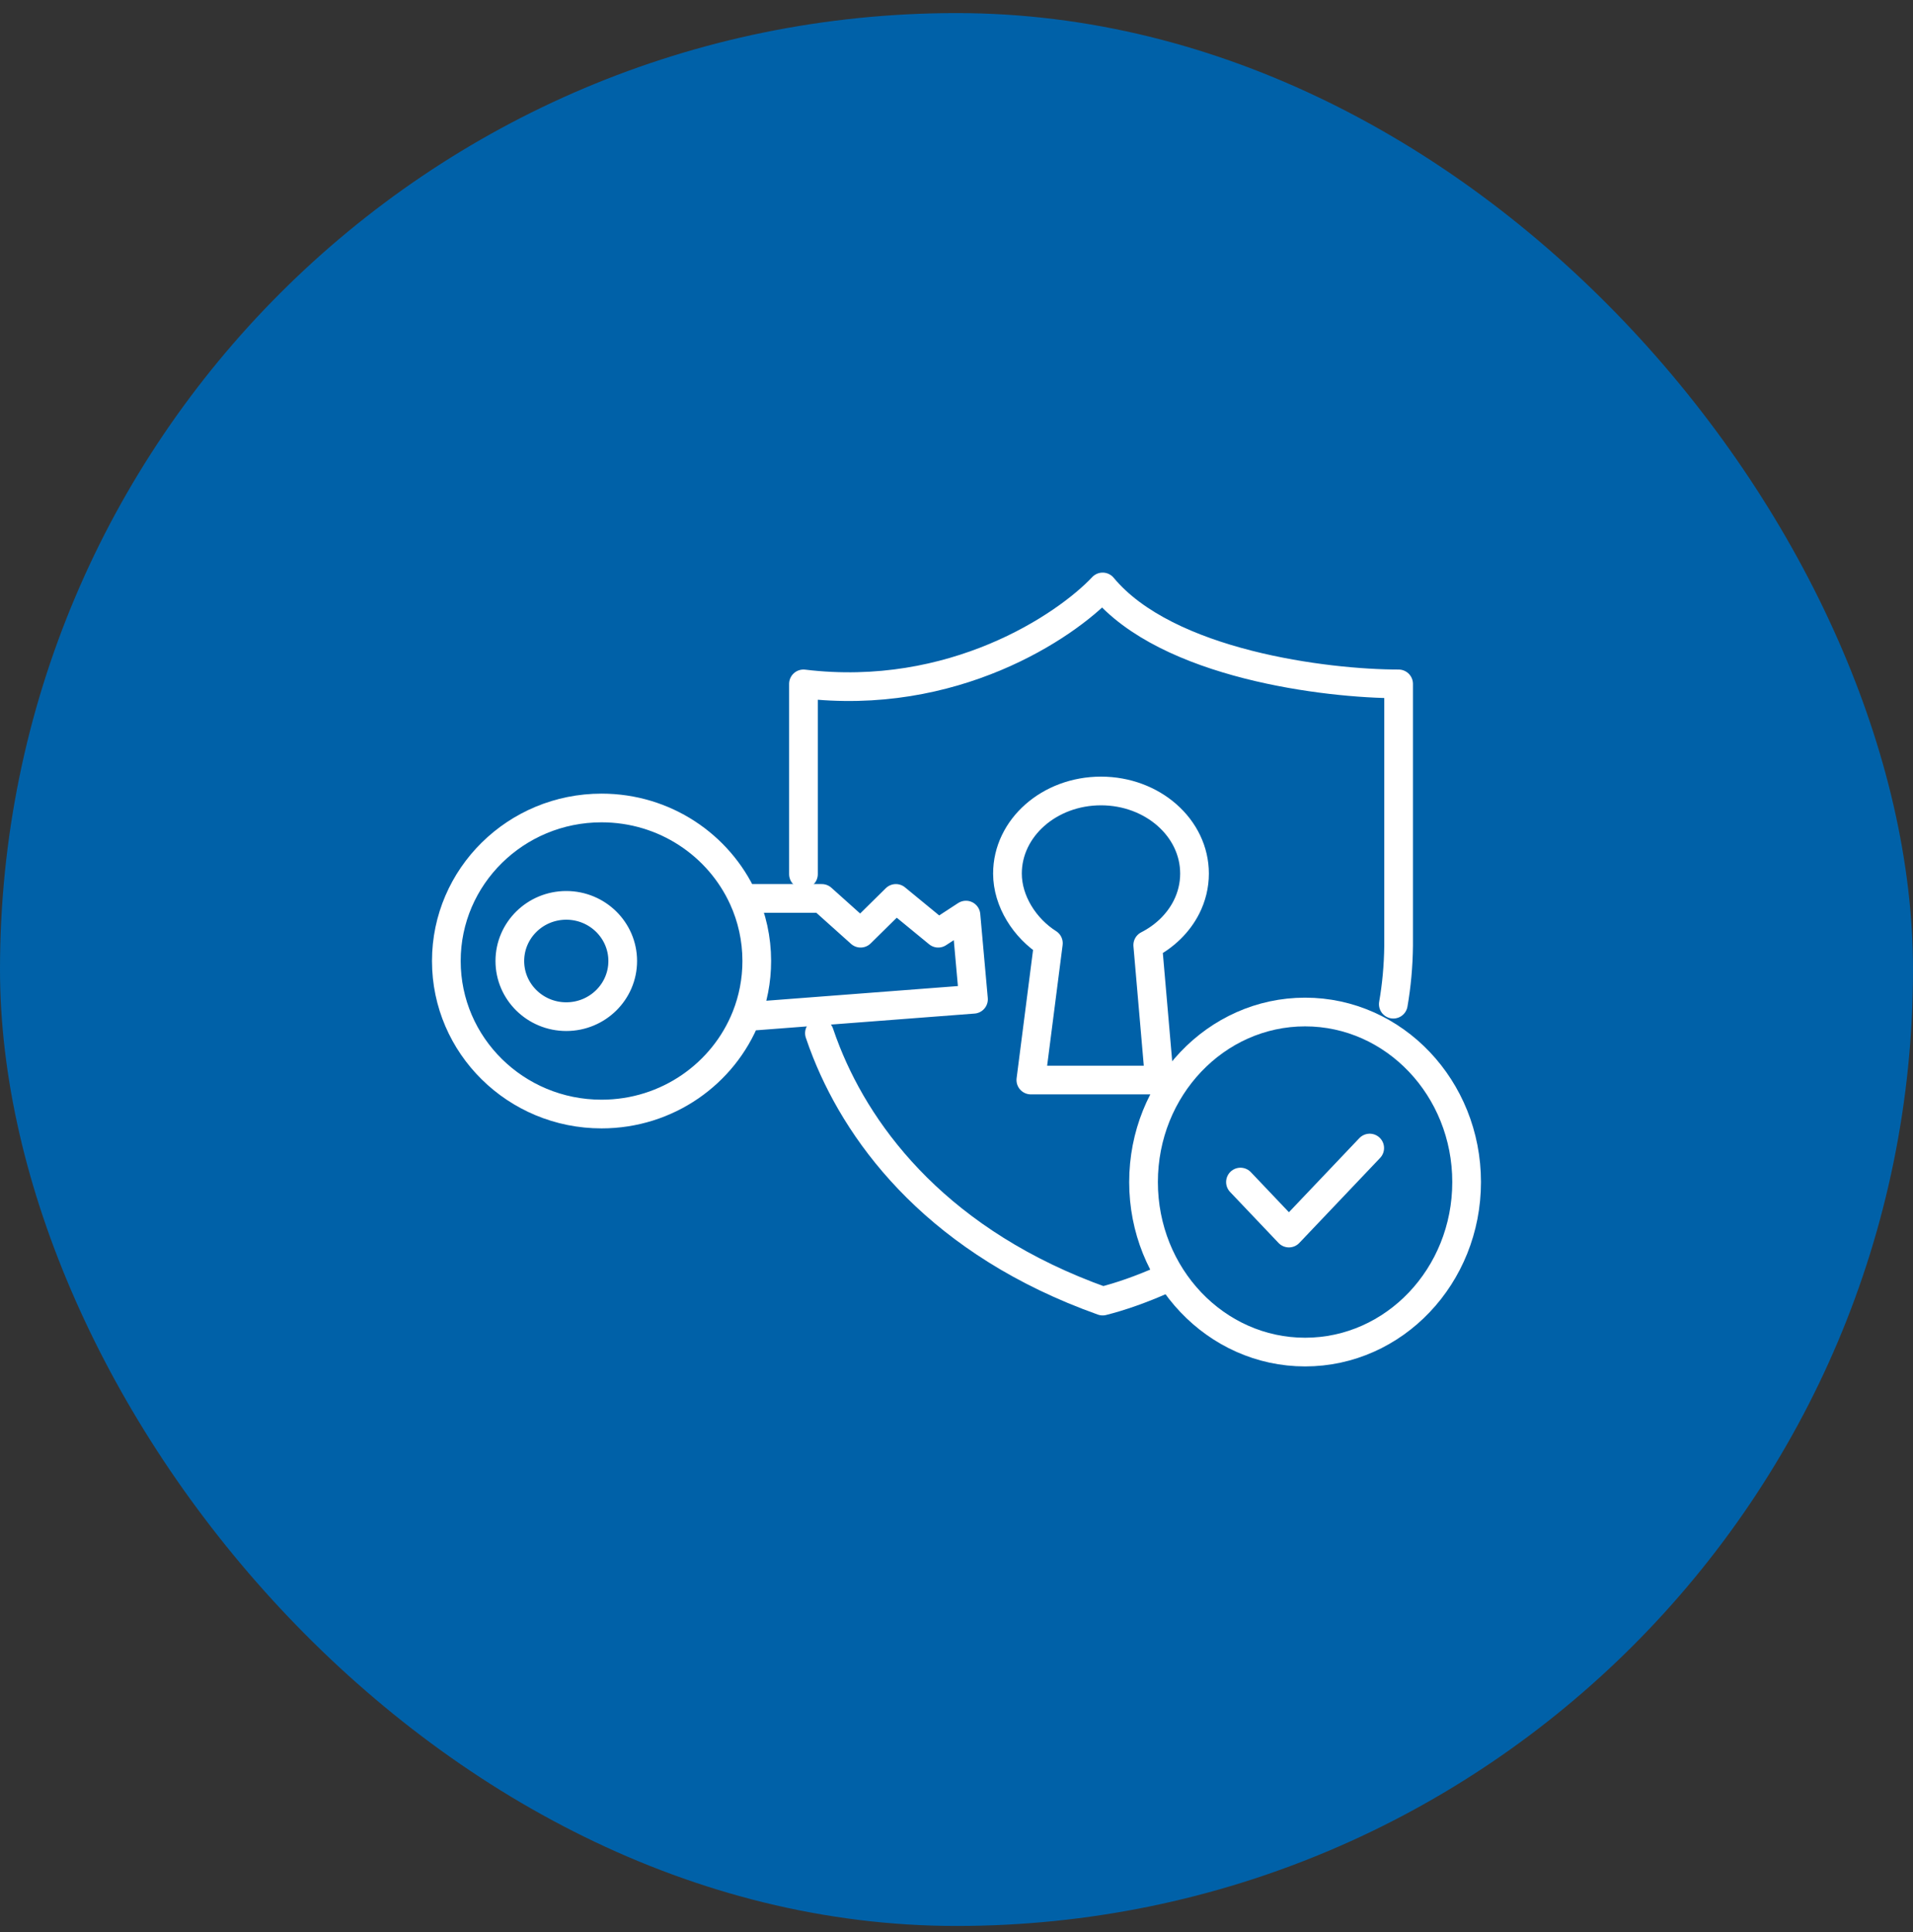 <svg width="100" height="101" viewBox="0 0 100 101" fill="none" xmlns="http://www.w3.org/2000/svg">
<rect x="0" y="0" width="100" height="101" fill="#333333" stroke="none"/>
<rect y="0.684" width="100" height="100" rx="50" fill="#0061A8"/>
<path d="M57.553 41.35C54.853 41.35 52.664 43.283 52.664 45.668C52.664 47.113 53.569 48.527 54.803 49.31L53.886 56.461H60.608L59.997 49.407C60.888 48.953 61.6 48.257 62.022 47.422C62.292 46.886 62.442 46.292 62.442 45.668C62.442 43.283 60.253 41.35 57.553 41.35Z" stroke="white" stroke-width="1.5" stroke-linecap="round" stroke-linejoin="round"/>
<path d="M64.844 61.795L67.377 64.461L71.6 60.017M68.222 70.683C63.558 70.683 59.777 66.704 59.777 61.795C59.777 56.886 63.558 52.906 68.222 52.906C72.885 52.906 76.666 56.886 76.666 61.795C76.666 66.704 72.885 70.683 68.222 70.683Z" stroke="white" stroke-width="1.5" stroke-linecap="round" stroke-linejoin="round"/>
<path d="M42 45.698V44.029V35.752C49.803 36.697 55.678 32.767 57.64 30.684C61.003 34.738 69.355 35.752 73.111 35.752V44.029V49.435C73.099 50.507 73.003 51.526 72.834 52.496M42.835 54.011C42.945 54.338 43.067 54.671 43.202 55.009C45.018 59.561 49.188 65.004 57.64 68.017C58.554 67.785 59.634 67.416 60.791 66.9" stroke="white" stroke-width="1.5" stroke-linecap="round" stroke-linejoin="round"/>
<path d="M39.006 53.149C39.363 52.247 39.559 51.266 39.559 50.239C39.559 49.073 39.306 47.965 38.851 46.967M39.006 53.149C37.825 56.128 34.885 58.239 31.445 58.239C26.965 58.239 23.332 54.657 23.332 50.239C23.332 45.821 26.965 42.239 31.445 42.239C34.744 42.239 37.582 44.18 38.851 46.967M39.006 53.149L50.888 52.239L50.494 47.839L49.044 48.785L46.831 46.967L44.987 48.785L42.959 46.967H38.851M32.552 50.239C32.552 51.846 31.231 53.148 29.601 53.148C27.972 53.148 26.651 51.846 26.651 50.239C26.651 48.633 27.972 47.33 29.601 47.33C31.231 47.33 32.552 48.633 32.552 50.239Z" stroke="white" stroke-width="1.5" stroke-linecap="round" stroke-linejoin="round"/>
</svg>
